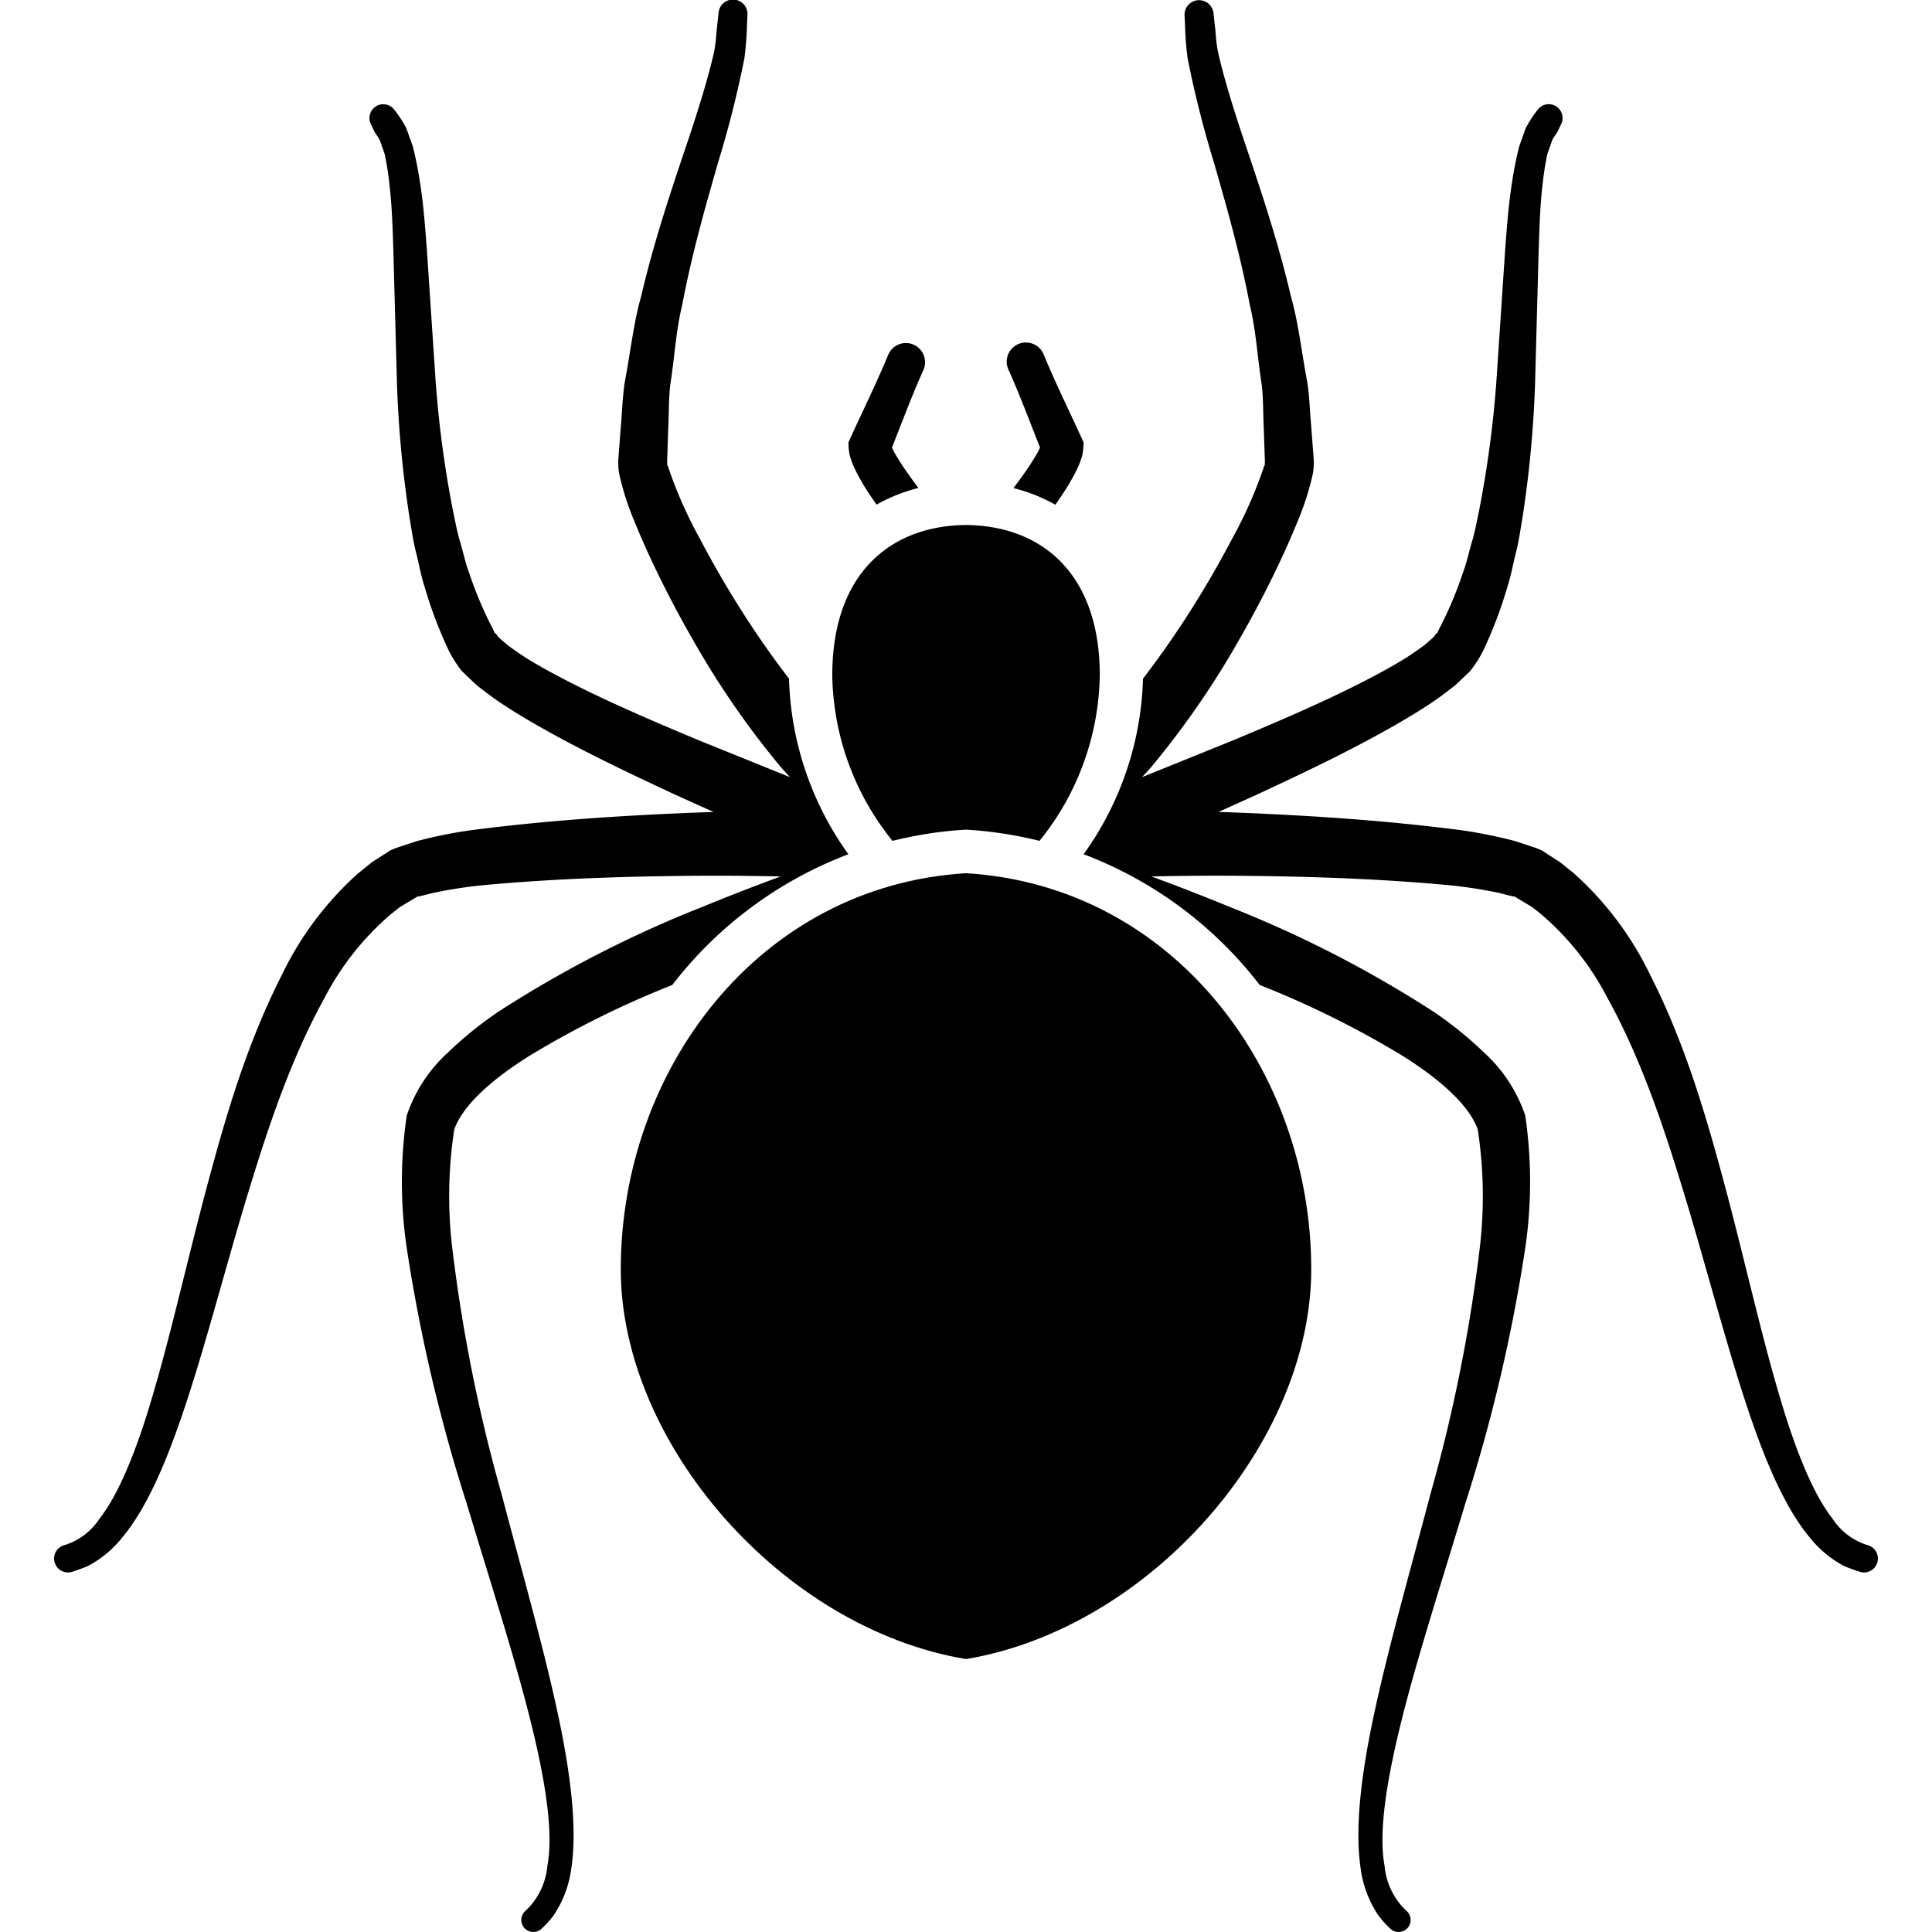 <svg id="Layer_1" data-name="Layer 1" xmlns="http://www.w3.org/2000/svg" viewBox="0 0 144 144"><path d="M63.246,33.291a4.317,4.317,0,0,0,.101.707l.141.422c.101.279.2.457.302.689.205.4.416.776.631,1.134.291.477.603.922.909,1.37a12.597,12.597,0,0,1,3.127-1.244c-.009-.012-.019-.022-.027-.034-.448-.593-.883-1.196-1.276-1.799-.195-.302-.372-.598-.532-.884l-.141-.29c.747-1.885,1.456-3.791,2.281-5.645l.066-.146.012-.03a1.428,1.428,0,1,0-2.64-1.09c-.872,2.11-1.886,4.153-2.833,6.236l-.136.299.017.302Z"/><path d="M71.803,61.849l.195-.013.198.013a29.78,29.78,0,0,1,5.282.825,20.091,20.091,0,0,0,4.493-12.336c0-7.659-4.4-11.16-9.973-11.207-5.573.047-9.966,3.549-9.966,11.207a20.107,20.107,0,0,0,4.489,12.336A29.801,29.801,0,0,1,71.803,61.849Z"/><path d="M75.24,27.72c.823,1.853,1.532,3.757,2.279,5.642l-.141.29c-.16.285-.338.581-.532.884-.393.603-.828,1.206-1.276,1.799-.01.015-.023.027-.033.042A12.638,12.638,0,0,1,78.663,37.62c.309-.452.623-.898.915-1.379.215-.358.426-.734.631-1.134.102-.232.202-.41.302-.689l.141-.422a4.317,4.317,0,0,0,.101-.707v-.004l.017-.302-.136-.297c-.947-2.084-1.962-4.13-2.835-6.241-.004-.01-.01-.025-.015-.035a1.429,1.429,0,1,0-2.61,1.162Z"/><path d="M110.581,48.435l-.017.029c-.03.065-.054.133-.084.198Z"/><path d="M139.173,115.156a4.799,4.799,0,0,1-2.605-1.988c-1.434-1.821-2.796-5.179-4.001-9.348-1.234-4.168-2.366-9.177-3.765-14.538-1.427-5.354-3.013-11.125-5.809-16.62a24.269,24.269,0,0,0-5.692-7.574l-1.018-.821-.905-.584-.45-.291a5.874,5.874,0,0,0-.734-.284L112.93,62.69a34.72,34.72,0,0,0-4.457-.868c-5.604-.707-10.767-1.014-15.215-1.214-.847-.037-1.642-.064-2.437-.091l2.848-1.285c2.867-1.337,5.731-2.685,8.557-4.209,1.414-.766,2.822-1.564,4.216-2.472.699-.454,1.389-.976,2.084-1.527l1.043-.999a8.487,8.487,0,0,0,.996-1.562,32.127,32.127,0,0,0,1.797-4.755c.272-.831.413-1.68.625-2.518.216-.838.332-1.683.477-2.524a83.572,83.572,0,0,0,.951-10.072l.269-9.95c.054-1.639.101-3.283.287-4.862a21.823,21.823,0,0,1,.363-2.313l.353-1.003c.138-.299.318-.464.442-.729l.237-.5a1.03,1.03,0,0,0-1.772-1.035,8.6,8.6,0,0,0-.882,1.364l-.475,1.338a25.942,25.942,0,0,0-.52,2.573c-.276,1.701-.395,3.369-.524,5.035l-.66,9.899a80.638,80.638,0,0,1-1.293,9.657c-.168.784-.305,1.579-.537,2.336-.225.757-.386,1.547-.662,2.277a28.97,28.97,0,0,1-1.806,4.261l-.101.227c-.161.099-.149.166-.311.348l-.689.596c-.549.392-1.129.805-1.759,1.177-1.268.756-2.62,1.456-3.992,2.13-2.755,1.347-5.62,2.565-8.49,3.766l-6.773,2.738c.252-.279.506-.534.753-.833a64.587,64.587,0,0,0,6.525-9.479c1.042-1.809,2.041-3.715,2.976-5.7q.705-1.486,1.342-3.053a20.35,20.35,0,0,0,1.125-3.5,4.51,4.51,0,0,0,.069-1.209l-.062-.81-.122-1.617c-.101-1.083-.121-2.135-.287-3.23-.42-2.18-.652-4.412-1.219-6.392-.946-4.046-2.177-7.689-3.206-10.77-1.055-3.089-1.817-5.616-2.215-7.385-.186-.878-.173-1.532-.247-1.997-.049-.462-.076-.707-.076-.707L90.443.96a1.081,1.081,0,0,0-2.153.171s.015.294.04.847a22.482,22.482,0,0,0,.19,2.378,78.335,78.335,0,0,0,1.96,7.759c.897,3.126,1.942,6.733,2.68,10.645.472,1.955.566,3.934.887,5.956.118,1.018.094,2.128.148,3.196l.054,1.623c.008.562.074,1.154-.03,1.216a32.581,32.581,0,0,1-2.386,5.408C90.869,41.994,89.84,43.771,88.78,45.44c-1.177,1.861-2.387,3.577-3.587,5.141A23.53,23.53,0,0,1,80.767,63.67,29.96,29.96,0,0,1,93.891,73.414a70.304,70.304,0,0,1,10.631,5.27c2.358,1.478,4.899,3.477,5.62,5.495a32.715,32.715,0,0,1,.146,8.878,119.685,119.685,0,0,1-3.673,18.307c-1.533,5.828-3.09,11.273-4.125,16.053-1.045,4.77-1.537,8.908-1.06,11.944a8.101,8.101,0,0,0,1.313,3.413,7.781,7.781,0,0,0,.924,1.015.896.896,0,1,0,1.155-1.371,5.213,5.213,0,0,1-1.623-3.345c-.48-2.577.182-6.557,1.347-11.172,1.176-4.642,2.911-10,4.659-15.807a122.535,122.535,0,0,0,4.415-18.659,33.931,33.931,0,0,0,.062-10.292,11.163,11.163,0,0,0-3.092-4.713,27.619,27.619,0,0,0-3.854-3.097A86.532,86.532,0,0,0,91.663,67.6c-2.121-.873-4.072-1.623-5.849-2.276,2.071-.045,4.513-.072,7.317-.04,4.36.05,9.481.193,14.828.689a34.026,34.026,0,0,1,3.792.586l.777.197c.084.003.373.121.291.025l.46.277.924.554.672.534a20.77,20.77,0,0,1,4.933,6.229c2.717,4.911,4.487,10.497,6.056,15.724,1.558,5.253,2.859,10.241,4.264,14.484,1.389,4.236,2.896,7.763,4.72,9.963a8.18,8.18,0,0,0,2.623,2.19c.784.312,1.221.437,1.221.437a1.036,1.036,0,1,0,.48-2.016Z"/><path d="M33.519,48.661c-.03-.065-.054-.133-.084-.198l-.017-.029Z"/><path d="M37.386,111.364a119.613,119.613,0,0,1-3.673-18.307,32.703,32.703,0,0,1,.146-8.878c.72-2.019,3.261-4.018,5.62-5.495a70.304,70.304,0,0,1,10.631-5.27A29.96,29.96,0,0,1,63.233,63.67a23.531,23.531,0,0,1-4.425-13.088c-1.201-1.564-2.41-3.28-3.587-5.141-1.06-1.67-2.089-3.446-3.052-5.282A32.573,32.573,0,0,1,49.782,34.75c-.104-.062-.039-.653-.03-1.216l.054-1.623c.054-1.068.03-2.178.148-3.196.321-2.022.415-4.001.887-5.956.739-3.912,1.784-7.519,2.68-10.645a78.448,78.448,0,0,0,1.96-7.759,22.672,22.672,0,0,0,.19-2.378c.025-.552.04-.847.04-.847A1.08,1.08,0,0,0,53.557.964l-.03.279s-.027.245-.075.707c-.074.465-.061,1.119-.247,1.997-.398,1.769-1.161,4.296-2.216,7.385-1.03,3.082-2.261,6.725-3.206,10.771-.568,1.98-.799,4.212-1.219,6.392-.166,1.095-.186,2.146-.287,3.23l-.122,1.617-.062.81a4.511,4.511,0,0,0,.069,1.209,20.383,20.383,0,0,0,1.125,3.5q.637,1.564,1.342,3.053c.935,1.985,1.935,3.891,2.976,5.7a64.555,64.555,0,0,0,6.525,9.479c.247.299.5.554.753.833l-6.774-2.738c-2.87-1.201-5.735-2.419-8.49-3.766-1.373-.673-2.724-1.374-3.992-2.13-.63-.373-1.209-.786-1.758-1.177l-.689-.596c-.161-.182-.15-.249-.311-.348l-.101-.227a28.981,28.981,0,0,1-1.806-4.261c-.276-.73-.437-1.52-.662-2.277-.232-.757-.369-1.552-.538-2.336A80.678,80.678,0,0,1,32.47,28.413l-.66-9.899c-.129-1.666-.249-3.334-.524-5.035a25.942,25.942,0,0,0-.52-2.573L30.29,9.568a8.6,8.6,0,0,0-.882-1.364A1.03,1.03,0,0,0,27.636,9.239l.237.5c.124.265.304.43.442.729l.353,1.003a21.9,21.9,0,0,1,.363,2.313c.186,1.579.233,3.223.287,4.862l.269,9.95a83.572,83.572,0,0,0,.951,10.072c.144.842.26,1.686.477,2.524.212.838.353,1.686.625,2.518a32.093,32.093,0,0,0,1.797,4.755,8.466,8.466,0,0,0,.996,1.562l1.043.999c.695.551,1.385,1.073,2.084,1.527,1.394.908,2.801,1.706,4.215,2.472,2.827,1.523,5.69,2.872,8.557,4.209l2.85,1.285c-.796.027-1.594.054-2.442.092-4.447.198-9.61.506-15.215,1.213a34.776,34.776,0,0,0-4.457.868l-1.263.417a5.768,5.768,0,0,0-.734.284l-.45.292-.905.584-1.018.821a24.283,24.283,0,0,0-5.691,7.576c-2.795,5.492-4.382,11.266-5.808,16.617-1.399,5.361-2.531,10.369-3.765,14.538-1.204,4.169-2.566,7.528-4.001,9.348a4.798,4.798,0,0,1-2.605,1.988,1.036,1.036,0,1,0,.48,2.016s.436-.125,1.221-.437a8.184,8.184,0,0,0,2.623-2.19c1.824-2.2,3.33-5.727,4.719-9.963,1.406-4.242,2.706-9.231,4.263-14.48,1.57-5.227,3.339-10.813,6.056-15.727a20.857,20.857,0,0,1,4.933-6.229l.672-.532.924-.554.46-.277c-.082.094.206-.024.29-.027l.779-.195a33.938,33.938,0,0,1,3.789-.588c5.348-.495,10.468-.638,14.828-.689,2.805-.032,5.248-.005,7.321.04-1.777.653-3.729,1.403-5.85,2.276A86.533,86.533,0,0,0,37.263,75.332a27.619,27.619,0,0,0-3.854,3.097,11.16,11.16,0,0,0-3.092,4.713,33.928,33.928,0,0,0,.062,10.292,122.583,122.583,0,0,0,4.415,18.659c1.748,5.808,3.483,11.165,4.657,15.807,1.166,4.615,1.827,8.596,1.347,11.172a5.219,5.219,0,0,1-1.624,3.345.896.896,0,1,0,1.155,1.371,7.507,7.507,0,0,0,.924-1.015,8.099,8.099,0,0,0,1.315-3.413c.477-3.033-.015-7.175-1.06-11.944C40.474,122.637,38.919,117.192,37.386,111.364Z"/><path d="M71.999,65.084c15.458.937,25.733,14.682,25.733,29.522,0,12.949-11.995,26.758-25.733,29.052-13.735-2.294-25.73-16.103-25.73-29.052C46.268,79.766,56.544,66.021,71.999,65.084Z"/></svg>